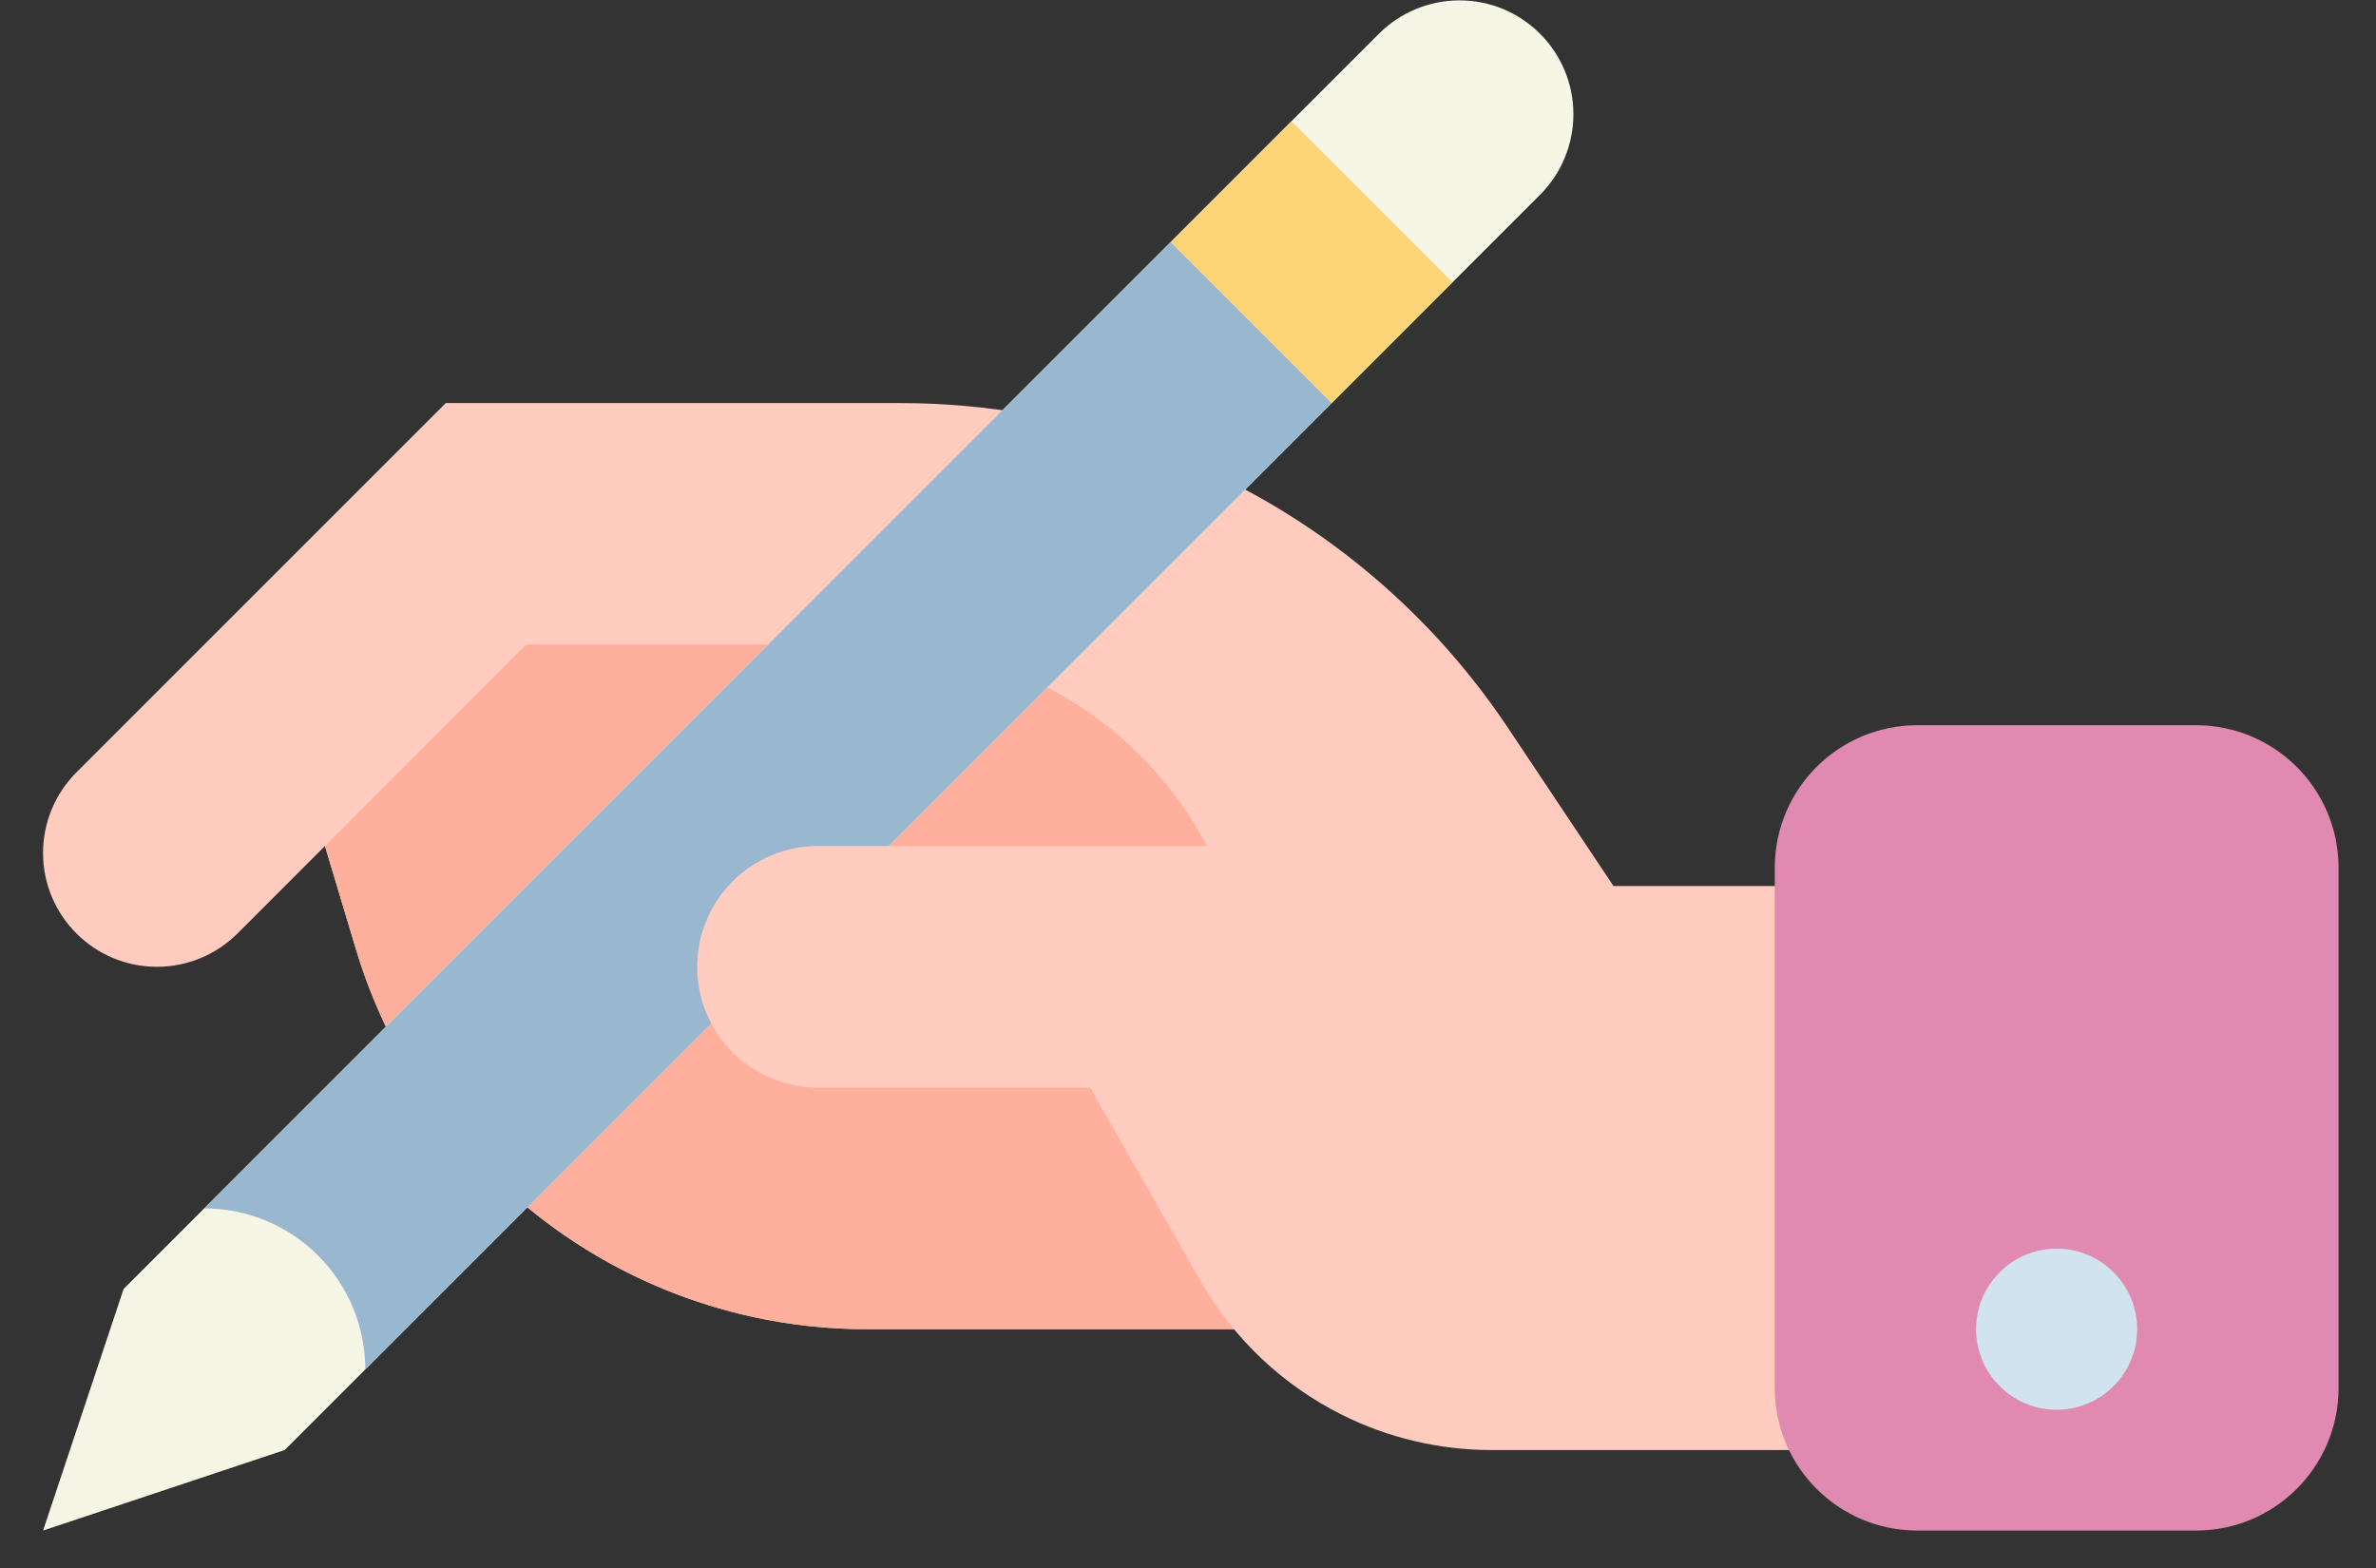 <svg width="50" height="33" viewBox="0 0 50 33" fill="none" xmlns="http://www.w3.org/2000/svg">
<rect x="0" y="0" width="50" height="33" fill="#333333" stroke="none"/>
<path d="M37.347 30.517V18.652H33.957L31.744 15.334C30.963 14.162 30.026 13.103 28.957 12.186C26.169 9.796 22.617 8.483 18.944 8.483H9.381L1.608 16.256C1.158 16.705 0.906 17.315 0.906 17.951C0.906 19.274 1.979 20.347 3.303 20.347C3.939 20.347 4.548 20.095 4.998 19.646L6.838 17.805L7.49 19.976C8.658 23.869 11.838 26.826 15.805 27.707C16.605 27.885 17.421 27.974 18.24 27.974H30.567L37.347 30.517Z" fill="#FFCCBF"/>
<path d="M24.48 16.433C22.967 14.617 20.727 13.566 18.363 13.562H16.135H11.075L6.838 17.805L7.49 19.976C8.913 24.724 13.283 27.975 18.24 27.974H26.329V21.541C26.329 19.674 25.675 17.867 24.48 16.433Z" fill="#FFB09C"/>
<path d="M29.018 0.71L2.601 27.127L0.906 32.212L5.991 30.517L32.408 4.1C32.857 3.65 33.11 3.041 33.11 2.405C33.11 1.081 32.037 0.008 30.713 0.008C30.077 0.008 29.468 0.261 29.018 0.71Z" fill="#F6F6E7"/>
<path d="M4.297 25.432C6.169 25.432 7.687 26.949 7.687 28.822L28.026 8.483L24.636 5.093L4.297 25.432Z" fill="#9AB7D0"/>
<path d="M24.635 5.095L27.177 2.552L30.567 5.942L28.025 8.485L24.635 5.095Z" fill="#FED576"/>
<path d="M38.195 30.517V18.652H28.873L25.483 17.805H17.215C16.54 17.805 15.893 18.073 15.416 18.55C14.424 19.542 14.424 21.152 15.416 22.145C15.893 22.622 16.54 22.89 17.215 22.889H22.941L24.393 25.432L25.274 26.973C25.963 28.178 26.994 29.153 28.236 29.774C29.212 30.262 30.289 30.517 31.381 30.517H38.195Z" fill="#FFCCBF"/>
<path d="M37.348 18.263C37.348 16.606 38.691 15.263 40.348 15.263H46.212C47.869 15.263 49.212 16.606 49.212 18.263V29.212C49.212 30.869 47.869 32.212 46.212 32.212H40.348C38.691 32.212 37.348 30.869 37.348 29.212V18.263Z" fill="#E08AB1"/>
<path d="M43.279 29.669C42.343 29.669 41.584 28.91 41.584 27.974C41.584 27.038 42.343 26.279 43.279 26.279C44.215 26.279 44.974 27.038 44.974 27.974C44.974 28.91 44.215 29.669 43.279 29.669Z" fill="#D1E3EE"/>
</svg>
